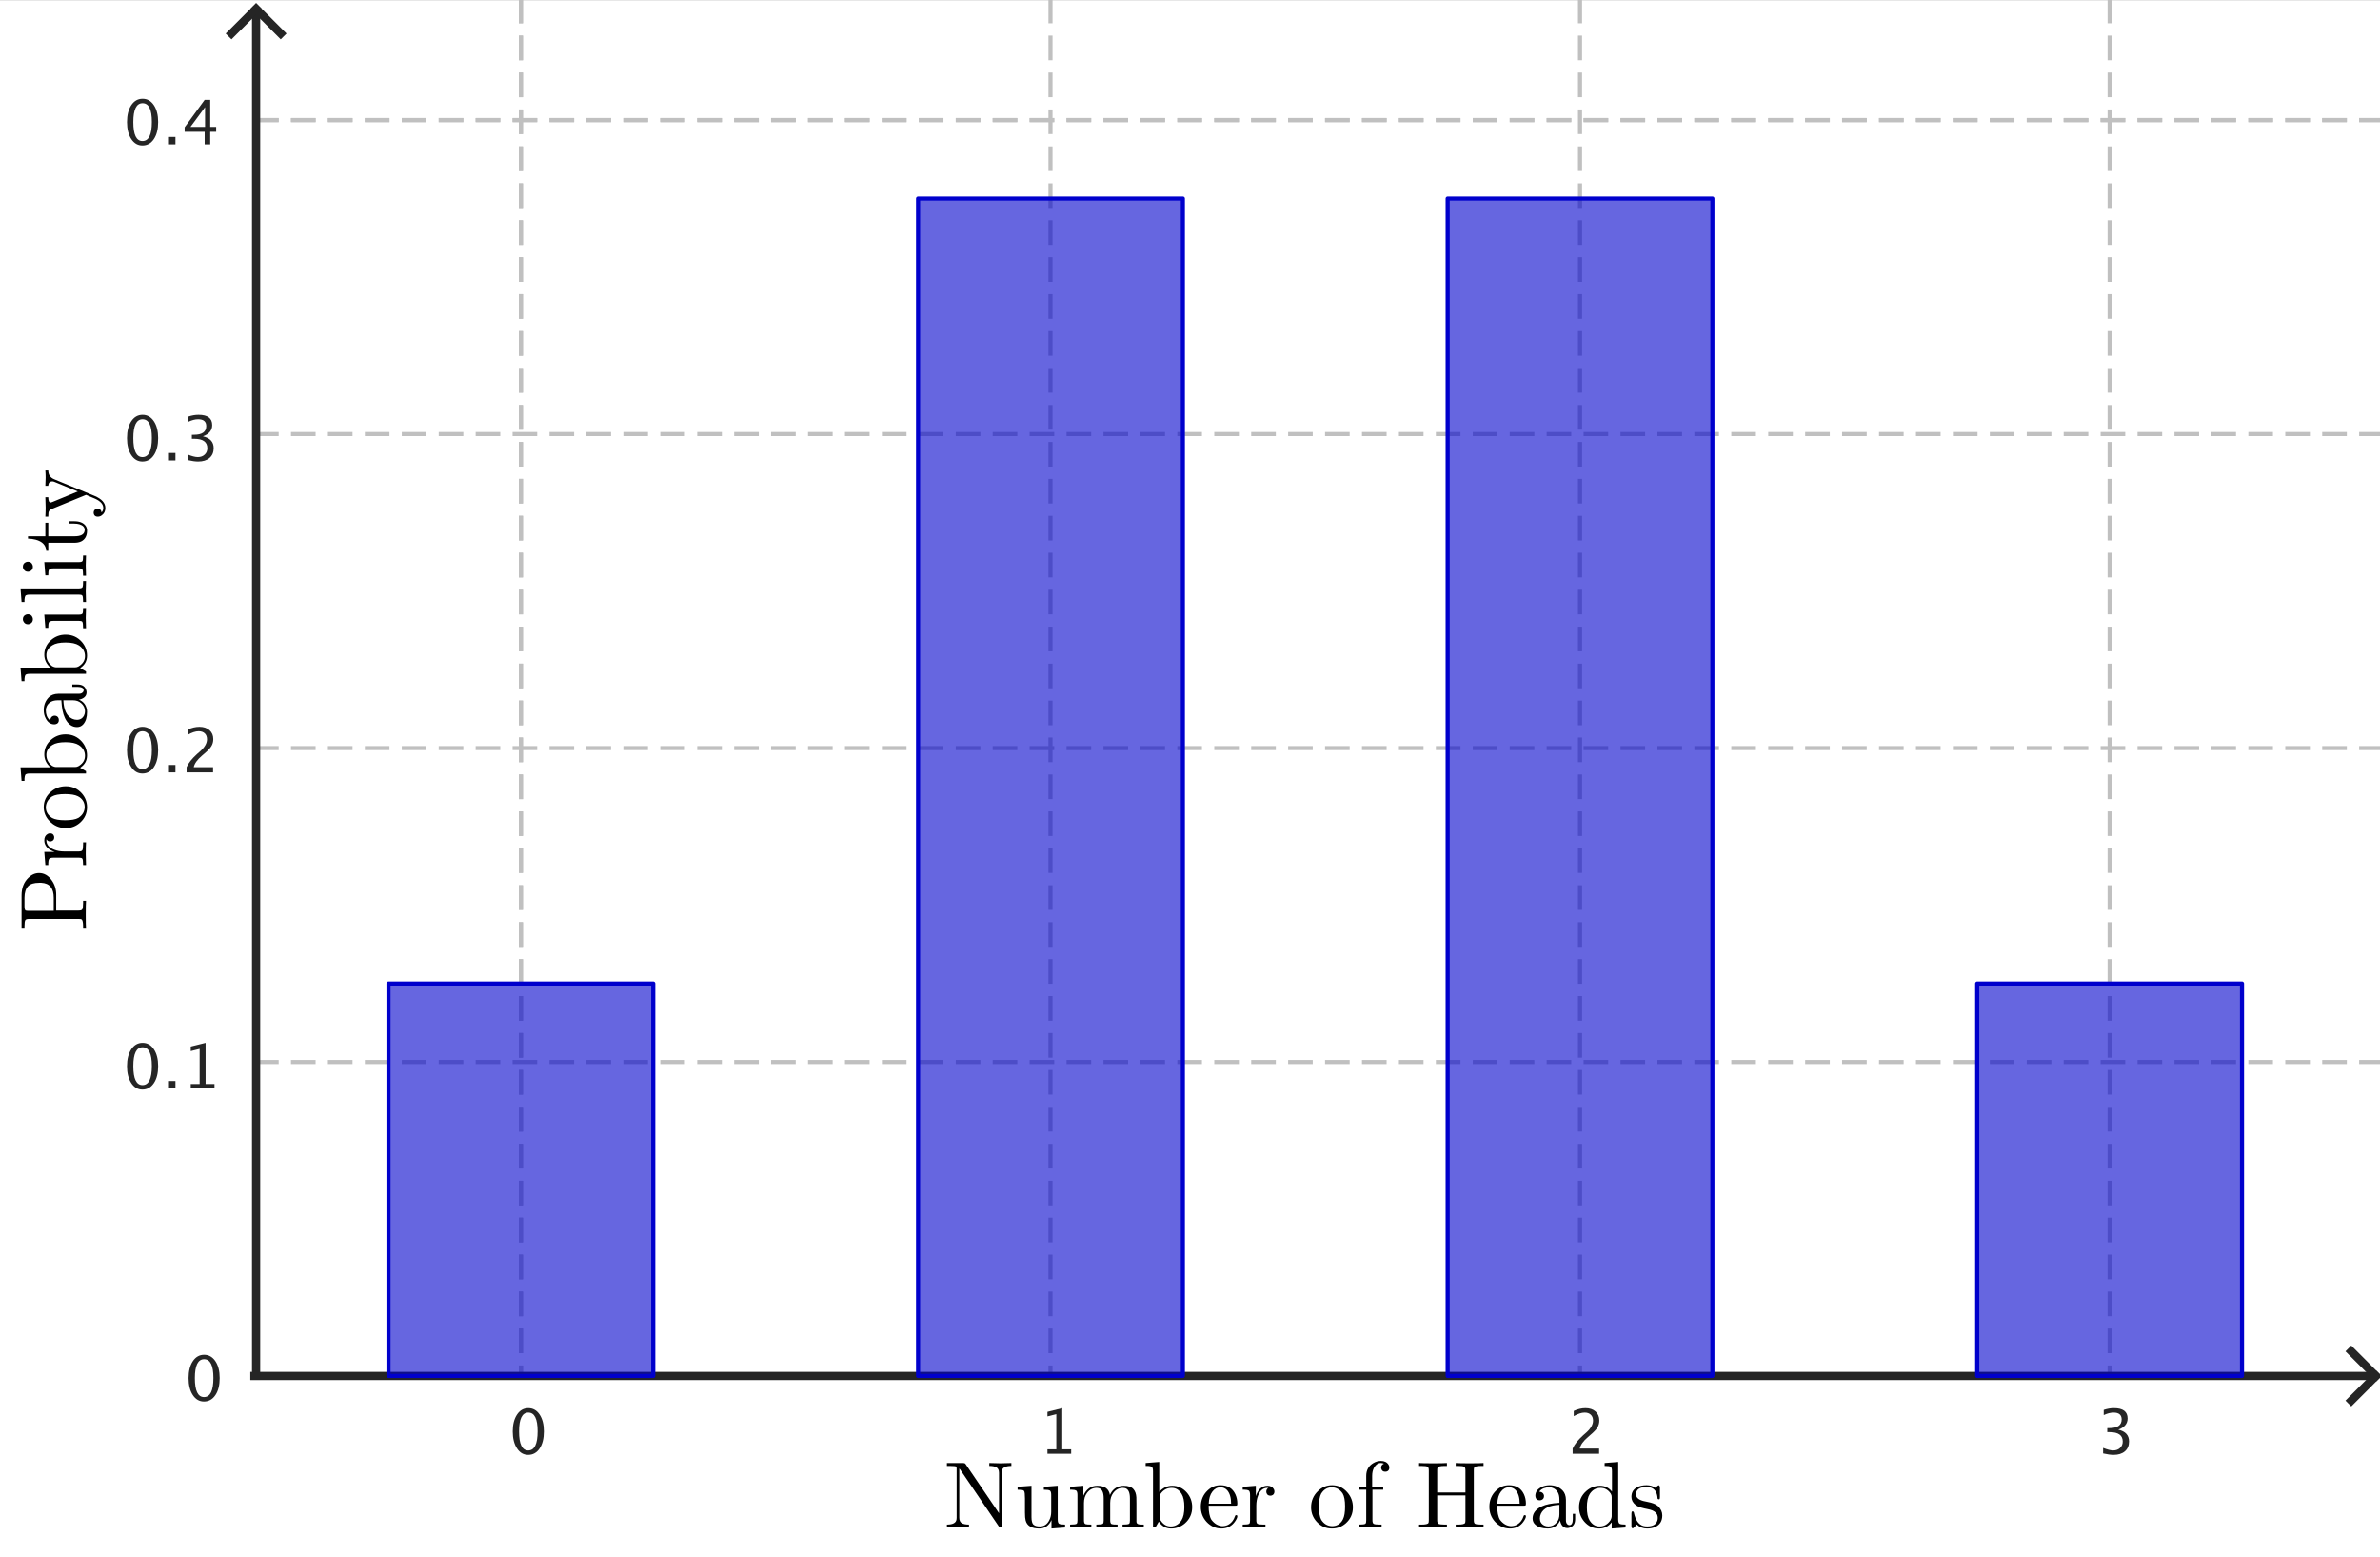 <?xml version="1.0" encoding="ISO-8859-1" standalone="no"?>

<svg 
     version="1.1"
     baseProfile="full"
     xmlns="http://www.w3.org/2000/svg"
     xmlns:xlink="http://www.w3.org/1999/xlink"
     xmlns:ev="http://www.w3.org/2001/xml-events"
     width="45.02cm"
     height="29.445cm"
     viewBox="0 0 580 379"
     >
<rect x="0" y="0" width="580" height="379" fill="#808080" stroke="none"/>
<title>

</title>
<g stroke-dashoffset="0" stroke-linejoin="miter" stroke-dasharray="none" stroke-width="1" stroke-linecap="square" stroke-miterlimit="10.000">
<clipPath id="clipee925973-100a-4d75-b35c-af0e0f4e0969">
  <path d="M 0 0 L 0 380.00 L 581.00 380.00 L 581.00 0 z"/>
</clipPath>
<g clip-path="url(#clip1)">
<g fill="#ffffff" fill-rule="nonzero" fill-opacity="1" stroke="none">
  <path d="M 0 0 L 581.00 0 L 581.00 380.00 L 0 380.00 L 0 0 z"/>
</g> <!-- drawing style -->
</g> <!-- clip1 -->
<clipPath id="clip050446c6-9bfc-416f-a83a-561f06847d7e">
  <path d="M 0 0 L 0 380.00 L 581.00 380.00 L 581.00 0 z"/>
</clipPath>
<g clip-path="url(#clip2)">
<g stroke-opacity="1" stroke-linejoin="round" stroke-dasharray="5,4" fill="none" stroke="#c0c0c0" stroke-linecap="butt">
  <path d="M 126.94 0 L 126.94 335.05"/>
</g> <!-- drawing style -->
</g> <!-- clip2 -->
<clipPath id="clip2500237a-8344-43ca-8942-7d9dba6d88ab">
  <path d="M 0 0 L 0 380.00 L 581.00 380.00 L 581.00 0 z"/>
</clipPath>
<g clip-path="url(#clip3)">
<g stroke-opacity="1" stroke-linejoin="round" stroke-dasharray="5,4" fill="none" stroke="#c0c0c0" stroke-linecap="butt">
  <path d="M 126.94 0 L 126.94 335.05"/>
</g> <!-- drawing style -->
</g> <!-- clip3 -->
<clipPath id="clipd7d0b5fb-0fcb-4404-a58b-af2c66f8a836">
  <path d="M 0 0 L 0 380.00 L 581.00 380.00 L 581.00 0 z"/>
</clipPath>
<g clip-path="url(#clip4)">
<g stroke-opacity="1" stroke-linejoin="round" stroke-dasharray="5,4" fill="none" stroke="#c0c0c0" stroke-linecap="butt">
  <path d="M 256.00 0 L 256.00 335.05"/>
</g> <!-- drawing style -->
</g> <!-- clip4 -->
<clipPath id="clip736dadec-49ac-478c-9454-06b6842f67b0">
  <path d="M 0 0 L 0 380.00 L 581.00 380.00 L 581.00 0 z"/>
</clipPath>
<g clip-path="url(#clip5)">
<g stroke-opacity="1" stroke-linejoin="round" stroke-dasharray="5,4" fill="none" stroke="#c0c0c0" stroke-linecap="butt">
  <path d="M 385.05 0 L 385.05 335.05"/>
</g> <!-- drawing style -->
</g> <!-- clip5 -->
<clipPath id="clip0e7dc791-ad37-4dc6-a90c-5b55e0ee7ee5">
  <path d="M 0 0 L 0 380.00 L 581.00 380.00 L 581.00 0 z"/>
</clipPath>
<g clip-path="url(#clip6)">
<g stroke-opacity="1" stroke-linejoin="round" stroke-dasharray="5,4" fill="none" stroke="#c0c0c0" stroke-linecap="butt">
  <path d="M 514.11 0 L 514.11 335.05"/>
</g> <!-- drawing style -->
</g> <!-- clip6 -->
<clipPath id="clipdf4dd027-ae0b-44de-b0cc-b970192dc6b0">
  <path d="M 0 0 L 0 380.00 L 581.00 380.00 L 581.00 0 z"/>
</clipPath>
<g clip-path="url(#clip7)">
<g stroke-opacity="1" stroke-linejoin="round" stroke-dasharray="5,4" fill="none" stroke="#c0c0c0" stroke-linecap="butt">
  <path d="M 62.414 29.086 L 581.00 29.086"/>
</g> <!-- drawing style -->
</g> <!-- clip7 -->
<clipPath id="clipd14e0739-8b42-40cf-a84e-c6823913e740">
  <path d="M 0 0 L 0 380.00 L 581.00 380.00 L 581.00 0 z"/>
</clipPath>
<g clip-path="url(#clip8)">
<g stroke-opacity="1" stroke-linejoin="round" stroke-dasharray="5,4" fill="none" stroke="#c0c0c0" stroke-linecap="butt">
  <path d="M 62.414 29.086 L 581.00 29.086"/>
</g> <!-- drawing style -->
</g> <!-- clip8 -->
<clipPath id="clipdc64f348-2c32-4111-afa2-c5ddfacc9594">
  <path d="M 0 0 L 0 380.00 L 581.00 380.00 L 581.00 0 z"/>
</clipPath>
<g clip-path="url(#clip9)">
<g stroke-opacity="1" stroke-linejoin="round" stroke-dasharray="5,4" fill="none" stroke="#c0c0c0" stroke-linecap="butt">
  <path d="M 62.414 105.58 L 581.00 105.58"/>
</g> <!-- drawing style -->
</g> <!-- clip9 -->
<clipPath id="clip1dcdc803-f859-4ccc-9cad-c64e63837a12">
  <path d="M 0 0 L 0 380.00 L 581.00 380.00 L 581.00 0 z"/>
</clipPath>
<g clip-path="url(#clip10)">
<g stroke-opacity="1" stroke-linejoin="round" stroke-dasharray="5,4" fill="none" stroke="#c0c0c0" stroke-linecap="butt">
  <path d="M 62.414 182.07 L 581.00 182.07"/>
</g> <!-- drawing style -->
</g> <!-- clip10 -->
<clipPath id="clipce438371-cd69-4516-b919-e468b4763172">
  <path d="M 0 0 L 0 380.00 L 581.00 380.00 L 581.00 0 z"/>
</clipPath>
<g clip-path="url(#clip11)">
<g stroke-opacity="1" stroke-linejoin="round" stroke-dasharray="5,4" fill="none" stroke="#c0c0c0" stroke-linecap="butt">
  <path d="M 62.414 258.56 L 581.00 258.56"/>
</g> <!-- drawing style -->
</g> <!-- clip11 -->
<clipPath id="clip3e81f30d-91f3-4984-a0e3-22be5f1f9a1f">
  <path d="M 0 0 L 0 380.00 L 581.00 380.00 L 581.00 0 z"/>
</clipPath>
<g clip-path="url(#clip12)">
<g stroke-opacity="1" stroke-width="2" fill="none" stroke="#252525" stroke-linecap="butt">
  <path d="M 62.414 3 L 62.414 335.00"/>
</g> <!-- drawing style -->
</g> <!-- clip12 -->
<clipPath id="clip1288ffdc-abe4-4acf-ae69-b5fba76d0472">
  <path d="M 0 0 L 0 380.00 L 581.00 380.00 L 581.00 0 z"/>
</clipPath>
<g clip-path="url(#clip13)">
<g stroke-opacity="1" stroke-width="2" fill="none" stroke="#252525" stroke-linecap="butt">
  <path d="M 62.414 2 L 56.414 8"/>
</g> <!-- drawing style -->
</g> <!-- clip13 -->
<clipPath id="clip9741d44f-fa6d-4172-8b2f-14ea72443a7e">
  <path d="M 0 0 L 0 380.00 L 581.00 380.00 L 581.00 0 z"/>
</clipPath>
<g clip-path="url(#clip14)">
<g stroke-opacity="1" stroke-width="2" fill="none" stroke="#252525" stroke-linecap="butt">
  <path d="M 62.414 2 L 68.414 8"/>
</g> <!-- drawing style -->
</g> <!-- clip14 -->
<clipPath id="clipa0ff1f8b-3811-4f36-87b5-29617f73895c">
  <path d="M 0 0 L 0 380.00 L 581.00 380.00 L 581.00 0 z"/>
</clipPath>
<g clip-path="url(#clip15)">
<g stroke-opacity="1" stroke-width="2" fill="none" stroke="#252525" stroke-linecap="butt">
  <path d="M 62.000 335.05 L 578.00 335.05"/>
</g> <!-- drawing style -->
</g> <!-- clip15 -->
<clipPath id="clipe4d6e248-9b00-4c26-9c4b-c11022a0de59">
  <path d="M 0 0 L 0 380.00 L 581.00 380.00 L 581.00 0 z"/>
</clipPath>
<g clip-path="url(#clip16)">
<g stroke-opacity="1" stroke-width="2" fill="none" stroke="#252525" stroke-linecap="butt">
  <path d="M 579.00 335.05 L 573.00 329.05"/>
</g> <!-- drawing style -->
</g> <!-- clip16 -->
<clipPath id="clipef34499e-5ae6-4945-a7e4-4602579bda1d">
  <path d="M 0 0 L 0 380.00 L 581.00 380.00 L 581.00 0 z"/>
</clipPath>
<g clip-path="url(#clip17)">
<g stroke-opacity="1" stroke-width="2" fill="none" stroke="#252525" stroke-linecap="butt">
  <path d="M 579.00 335.05 L 573.00 341.05"/>
</g> <!-- drawing style -->
</g> <!-- clip17 -->
<clipPath id="clipa286bc76-9aa4-4824-a8c9-824726ec7776">
  <path d="M 0 0 L 0 380.00 L 581.00 380.00 L 581.00 0 z"/>
</clipPath>
<g clip-path="url(#clip18)">
<g fill="#252525" fill-rule="nonzero" fill-opacity="1" stroke="none">
  <path d="M 128.70 354.27 Q 127.02 354.27 125.99 352.69 Q 124.95 351.11 124.95 348.57 Q 124.95 346.01 126.00 344.45 Q 127.04 342.89 128.75 342.89 Q 130.45 342.89 131.50 344.45 Q 132.54 346.01 132.54 348.55 Q 132.54 351.16 131.50 352.71 Q 130.45 354.27 128.70 354.27 z M 128.72 353.19 Q 131.01 353.19 131.01 348.53 Q 131.01 343.97 128.75 343.97 Q 126.49 343.97 126.49 348.57 Q 126.49 353.19 128.72 353.19 z"/>
</g> <!-- drawing style -->
</g> <!-- clip18 -->
<clipPath id="clip063dda84-c663-43c0-9a33-a77b1aa280cb">
  <path d="M 0 0 L 0 380.00 L 581.00 380.00 L 581.00 0 z"/>
</clipPath>
<g clip-path="url(#clip19)">
<g fill="#252525" fill-rule="nonzero" fill-opacity="1" stroke="none">
  <path d="M 255.26 354.00 L 255.26 352.92 L 257.42 352.92 L 257.42 344.36 L 255.26 344.90 L 255.26 343.79 L 258.87 342.89 L 258.87 352.92 L 261.04 352.92 L 261.04 354.00 z"/>
</g> <!-- drawing style -->
</g> <!-- clip19 -->
<clipPath id="clipc8c52062-2e2b-4b2d-94e5-fdcac58384ea">
  <path d="M 0 0 L 0 380.00 L 581.00 380.00 L 581.00 0 z"/>
</clipPath>
<g clip-path="url(#clip20)">
<g fill="#252525" fill-rule="nonzero" fill-opacity="1" stroke="none">
  <path d="M 383.25 354.00 L 383.25 352.73 Q 383.88 351.26 385.79 349.52 L 386.62 348.79 Q 388.22 347.34 388.22 345.92 Q 388.22 345.01 387.67 344.49 Q 387.13 343.97 386.17 343.97 Q 385.05 343.97 383.52 344.84 L 383.52 343.57 Q 384.96 342.89 386.38 342.89 Q 387.90 342.89 388.83 343.71 Q 389.75 344.53 389.75 345.88 Q 389.75 346.86 389.28 347.61 Q 388.82 348.37 387.55 349.44 L 387.00 349.92 Q 385.26 351.39 384.99 352.73 L 389.70 352.73 L 389.70 354.00 z"/>
</g> <!-- drawing style -->
</g> <!-- clip20 -->
<clipPath id="clip6925f186-39ee-4103-9f04-589447f724a7">
  <path d="M 0 0 L 0 380.00 L 581.00 380.00 L 581.00 0 z"/>
</clipPath>
<g clip-path="url(#clip21)">
<g fill="#252525" fill-rule="nonzero" fill-opacity="1" stroke="none">
  <path d="M 512.52 353.92 L 512.52 352.57 Q 514.08 353.19 514.97 353.19 Q 516.00 353.19 516.65 352.58 Q 517.30 351.98 517.30 351.02 Q 517.30 348.73 514.10 348.73 L 513.53 348.73 L 513.53 347.76 L 514.03 347.75 Q 517.04 347.75 517.04 345.64 Q 517.04 343.97 515.06 343.97 Q 513.97 343.97 512.67 344.58 L 512.67 343.32 Q 513.95 342.89 515.16 342.89 Q 518.49 342.89 518.49 345.40 Q 518.49 347.31 516.22 348.13 Q 518.84 348.73 518.84 351.00 Q 518.84 352.53 517.83 353.40 Q 516.82 354.27 515.06 354.27 Q 514.05 354.27 512.52 353.92 z"/>
</g> <!-- drawing style -->
</g> <!-- clip21 -->
<clipPath id="clipe589f733-0d5b-453d-aafd-15b9d48e2e7c">
  <path d="M 0 0 L 0 380.00 L 581.00 380.00 L 581.00 0 z"/>
</clipPath>
<g clip-path="url(#clip22)">
<g fill="#252525" fill-rule="nonzero" fill-opacity="1" stroke="none">
  <path d="M 49.702 341.27 Q 48.025 341.27 46.989 339.69 Q 45.952 338.11 45.952 335.57 Q 45.952 333.01 46.996 331.45 Q 48.040 329.89 49.746 329.89 Q 51.453 329.89 52.496 331.45 Q 53.540 333.01 53.540 335.55 Q 53.540 338.16 52.496 339.71 Q 51.453 341.27 49.702 341.27 z M 49.717 340.19 Q 52.009 340.19 52.009 335.53 Q 52.009 330.97 49.746 330.97 Q 47.490 330.97 47.490 335.57 Q 47.490 340.19 49.717 340.19 z"/>
</g> <!-- drawing style -->
</g> <!-- clip22 -->
<clipPath id="clipca58c6fb-6567-4a71-ae0d-150d41ab4a47">
  <path d="M 0 0 L 0 380.00 L 581.00 380.00 L 581.00 0 z"/>
</clipPath>
<g clip-path="url(#clip23)">
<g fill="#252525" fill-rule="nonzero" fill-opacity="1" stroke="none">
  <path d="M 34.702 265.27 Q 33.025 265.27 31.989 263.69 Q 30.952 262.11 30.952 259.57 Q 30.952 257.01 31.996 255.45 Q 33.040 253.89 34.746 253.89 Q 36.453 253.89 37.496 255.45 Q 38.540 257.01 38.540 259.55 Q 38.540 262.16 37.496 263.71 Q 36.453 265.27 34.702 265.27 z M 34.717 264.19 Q 37.009 264.19 37.009 259.53 Q 37.009 254.97 34.746 254.97 Q 32.490 254.97 32.490 259.57 Q 32.490 264.19 34.717 264.19 z M 40.950 265.00 L 40.950 263.19 L 42.759 263.19 L 42.759 265.00 z M 46.487 265.00 L 46.487 263.92 L 48.655 263.92 L 48.655 255.36 L 46.487 255.90 L 46.487 254.79 L 50.105 253.89 L 50.105 263.92 L 52.273 263.92 L 52.273 265.00 z"/>
</g> <!-- drawing style -->
</g> <!-- clip23 -->
<clipPath id="clipf00edd6c-632a-4fd8-adbc-15adff5a2c24">
  <path d="M 0 0 L 0 380.00 L 581.00 380.00 L 581.00 0 z"/>
</clipPath>
<g clip-path="url(#clip24)">
<g fill="#252525" fill-rule="nonzero" fill-opacity="1" stroke="none">
  <path d="M 34.702 188.27 Q 33.025 188.27 31.989 186.69 Q 30.952 185.11 30.952 182.57 Q 30.952 180.01 31.996 178.45 Q 33.040 176.89 34.746 176.89 Q 36.453 176.89 37.496 178.45 Q 38.540 180.01 38.540 182.55 Q 38.540 185.16 37.496 186.71 Q 36.453 188.27 34.702 188.27 z M 34.717 187.19 Q 37.009 187.19 37.009 182.53 Q 37.009 177.97 34.746 177.97 Q 32.490 177.97 32.490 182.57 Q 32.490 187.19 34.717 187.19 z M 40.950 188.00 L 40.950 186.19 L 42.759 186.19 L 42.759 188.00 z M 45.476 188.00 L 45.476 186.73 Q 46.106 185.26 48.025 183.52 L 48.853 182.79 Q 50.449 181.34 50.449 179.92 Q 50.449 179.01 49.904 178.49 Q 49.358 177.97 48.406 177.97 Q 47.278 177.97 45.747 178.84 L 45.747 177.57 Q 47.190 176.89 48.611 176.89 Q 50.134 176.89 51.057 177.71 Q 51.980 178.53 51.980 179.88 Q 51.980 180.86 51.515 181.61 Q 51.050 182.37 49.783 183.44 L 49.226 183.92 Q 47.490 185.39 47.219 186.73 L 51.929 186.73 L 51.929 188.00 z"/>
</g> <!-- drawing style -->
</g> <!-- clip24 -->
<clipPath id="clip5a277162-0ade-43bd-932b-3551e86abac9">
  <path d="M 0 0 L 0 380.00 L 581.00 380.00 L 581.00 0 z"/>
</clipPath>
<g clip-path="url(#clip25)">
<g fill="#252525" fill-rule="nonzero" fill-opacity="1" stroke="none">
  <path d="M 34.702 112.27 Q 33.025 112.27 31.989 110.69 Q 30.952 109.11 30.952 106.57 Q 30.952 104.01 31.996 102.45 Q 33.040 100.89 34.746 100.89 Q 36.453 100.89 37.496 102.45 Q 38.540 104.01 38.540 106.55 Q 38.540 109.16 37.496 110.71 Q 36.453 112.27 34.702 112.27 z M 34.717 111.19 Q 37.009 111.19 37.009 106.53 Q 37.009 101.97 34.746 101.97 Q 32.490 101.97 32.490 106.57 Q 32.490 111.19 34.717 111.19 z M 40.950 112.00 L 40.950 110.19 L 42.759 110.19 L 42.759 112.00 z M 45.754 111.92 L 45.754 110.57 Q 47.307 111.19 48.201 111.19 Q 49.233 111.19 49.882 110.58 Q 50.530 109.98 50.530 109.02 Q 50.530 106.73 47.329 106.73 L 46.758 106.73 L 46.758 105.76 L 47.263 105.75 Q 50.266 105.75 50.266 103.64 Q 50.266 101.97 48.289 101.97 Q 47.205 101.97 45.901 102.58 L 45.901 101.32 Q 47.183 100.89 48.391 100.89 Q 51.716 100.89 51.716 103.40 Q 51.716 105.31 49.453 106.13 Q 52.075 106.73 52.075 109.00 Q 52.075 110.53 51.064 111.40 Q 50.054 112.27 48.289 112.27 Q 47.285 112.27 45.754 111.92 z"/>
</g> <!-- drawing style -->
</g> <!-- clip25 -->
<clipPath id="clipde8293dd-d300-4b80-9752-5975e00c673d">
  <path d="M 0 0 L 0 380.00 L 581.00 380.00 L 581.00 0 z"/>
</clipPath>
<g clip-path="url(#clip26)">
<g fill="#252525" fill-rule="nonzero" fill-opacity="1" stroke="none">
  <path d="M 34.702 35.271 Q 33.025 35.271 31.989 33.693 Q 30.952 32.114 30.952 29.573 Q 30.952 27.009 31.996 25.449 Q 33.040 23.889 34.746 23.889 Q 36.453 23.889 37.496 25.449 Q 38.540 27.009 38.540 29.551 Q 38.540 32.158 37.496 33.715 Q 36.453 35.271 34.702 35.271 z M 34.717 34.187 Q 37.009 34.187 37.009 29.529 Q 37.009 24.973 34.746 24.973 Q 32.490 24.973 32.490 29.573 Q 32.490 34.187 34.717 34.187 z M 40.950 35.000 L 40.950 33.191 L 42.759 33.191 L 42.759 35.000 z M 49.878 35.000 L 49.878 31.931 L 45.000 31.931 L 45.000 30.840 L 49.878 24.160 L 51.233 24.160 L 51.233 30.752 L 52.683 30.752 L 52.683 31.931 L 51.233 31.931 L 51.233 35.000 z M 46.414 30.752 L 49.973 30.752 L 49.973 25.933 z"/>
</g> <!-- drawing style -->
</g> <!-- clip26 -->
<g id="misc">
</g><!-- misc -->
<g id="layer0">
<clipPath id="clip0811d42a-24be-4442-bd97-54b48ade6242">
  <path d="M 0 0 L 0 380.00 L 581.00 380.00 L 581.00 0 z"/>
</clipPath>
<g clip-path="url(#clip27)">
<g fill="#0000cc" fill-rule="evenodd" fill-opacity=".6" stroke="none">
  <path d="M 94.677 335.05 L 94.677 239.44 L 159.20 239.44 L 159.20 335.05 L 94.677 335.05"/>
<title>Number a</title>
<desc>Number a: BarChart(Data, Freq, 0.5)</desc>

</g> <!-- drawing style -->
</g> <!-- clip27 -->
<clipPath id="clip9a9d9b67-2e37-4775-9c42-feacad49056e">
  <path d="M 0 0 L 0 380.00 L 581.00 380.00 L 581.00 0 z"/>
</clipPath>
<g clip-path="url(#clip28)">
<g fill="#0000cc" fill-rule="evenodd" fill-opacity=".6" stroke="none">
  <path d="M 223.73 335.05 L 223.73 48.209 L 288.26 48.209 L 288.26 335.05 L 223.73 335.05"/>
<title>Number a</title>
<desc>Number a: BarChart(Data, Freq, 0.5)</desc>

</g> <!-- drawing style -->
</g> <!-- clip28 -->
<clipPath id="clip6615b278-5584-40f0-9c35-f9b07050b3aa">
  <path d="M 0 0 L 0 380.00 L 581.00 380.00 L 581.00 0 z"/>
</clipPath>
<g clip-path="url(#clip29)">
<g fill="#0000cc" fill-rule="evenodd" fill-opacity=".6" stroke="none">
  <path d="M 352.79 335.05 L 352.79 48.209 L 417.31 48.209 L 417.31 335.05 L 352.79 335.05"/>
<title>Number a</title>
<desc>Number a: BarChart(Data, Freq, 0.5)</desc>

</g> <!-- drawing style -->
</g> <!-- clip29 -->
<clipPath id="clip6d311843-5787-4aff-be15-1ead715bc668">
  <path d="M 0 0 L 0 380.00 L 581.00 380.00 L 581.00 0 z"/>
</clipPath>
<g clip-path="url(#clip30)">
<g fill="#0000cc" fill-rule="evenodd" fill-opacity=".6" stroke="none">
  <path d="M 481.84 335.05 L 481.84 239.44 L 546.37 239.44 L 546.37 335.05 L 481.84 335.05"/>
<title>Number a</title>
<desc>Number a: BarChart(Data, Freq, 0.5)</desc>

</g> <!-- drawing style -->
</g> <!-- clip30 -->
<clipPath id="clipa86e0e04-3913-43b1-a819-62990601144c">
  <path d="M 0 0 L 0 380.00 L 581.00 380.00 L 581.00 0 z"/>
</clipPath>
<g clip-path="url(#clip31)">
<g stroke-opacity="1" stroke-linejoin="round" fill="none" stroke="#0000cc" stroke-linecap="round">
  <path d="M 94.677 335.05 L 94.677 239.44 L 159.20 239.44 L 159.20 335.05 L 94.677 335.05"/>
<title>Number a</title>
<desc>Number a: BarChart(Data, Freq, 0.5)</desc>

</g> <!-- drawing style -->
</g> <!-- clip31 -->
<clipPath id="clip4e677870-ad85-4f2e-be0d-7f970bfe4a25">
  <path d="M 0 0 L 0 380.00 L 581.00 380.00 L 581.00 0 z"/>
</clipPath>
<g clip-path="url(#clip32)">
<g stroke-opacity="1" stroke-linejoin="round" fill="none" stroke="#0000cc" stroke-linecap="round">
  <path d="M 223.73 335.05 L 223.73 48.209 L 288.26 48.209 L 288.26 335.05 L 223.73 335.05"/>
<title>Number a</title>
<desc>Number a: BarChart(Data, Freq, 0.5)</desc>

</g> <!-- drawing style -->
</g> <!-- clip32 -->
<clipPath id="clip4983b403-6279-4707-a221-00ddfa76a951">
  <path d="M 0 0 L 0 380.00 L 581.00 380.00 L 581.00 0 z"/>
</clipPath>
<g clip-path="url(#clip33)">
<g stroke-opacity="1" stroke-linejoin="round" fill="none" stroke="#0000cc" stroke-linecap="round">
  <path d="M 352.79 335.05 L 352.79 48.209 L 417.31 48.209 L 417.31 335.05 L 352.79 335.05"/>
<title>Number a</title>
<desc>Number a: BarChart(Data, Freq, 0.5)</desc>

</g> <!-- drawing style -->
</g> <!-- clip33 -->
<clipPath id="clip391f061a-42e8-4c76-aa48-4cb06bc2e8d3">
  <path d="M 0 0 L 0 380.00 L 581.00 380.00 L 581.00 0 z"/>
</clipPath>
<g clip-path="url(#clip34)">
<g stroke-opacity="1" stroke-linejoin="round" fill="none" stroke="#0000cc" stroke-linecap="round">
  <path d="M 481.84 335.05 L 481.84 239.44 L 546.37 239.44 L 546.37 335.05 L 481.84 335.05"/>
<title>Number a</title>
<desc>Number a: BarChart(Data, Freq, 0.5)</desc>

</g> <!-- drawing style -->
</g> <!-- clip34 -->
<g transform="matrix(.23, 0, 0, .23, 230.00, 371.96)">
<clipPath id="clip7b072298-bffc-4a49-9cc6-0c0c1e600fd3">
  <path d="M -1000.0 -1617.2 L -1000.0 34.948 L 1526.1 34.948 L 1526.1 -1617.2 z"/>
</clipPath>
<g clip-path="url(#clip35)">
<g fill="#000000" fill-rule="nonzero" fill-opacity="1" stroke="none">
  <path d="M 23.203 -67.000 L 58.500 -15.094 L 58.500 -57.797 Q 58.500 -62.094 55.797 -63.703 Q 53.203 -65.203 48.203 -65.203 L 48.203 -68.297 Q 58.703 -68.000 59.891 -68.000 Q 61.094 -68.000 71.594 -68.297 L 71.594 -65.203 Q 61.906 -65.203 61.406 -59.406 L 61.297 -59.297 L 61.297 -57.797 L 61.297 -2.594 Q 61.297 -.297 60.594 -.094 L 60.500 -.094 Q 60.203 0 59.906 0 Q 59.203 0 58.203 -1.297 L 17.406 -61.297 Q 17.000 -61.906 16.406 -62.500 L 16.406 -10.500 Q 16.406 -6.203 19.094 -4.594 Q 21.703 -3.094 26.703 -3.094 L 26.703 0 Q 16.203 -.297 15.000 -.297 Q 13.797 -.297 3.297 0 L 3.297 -3.094 Q 13.000 -3.094 13.500 -8.906 Q 13.594 -9.5 13.594 -10.500 L 13.594 -62.703 Q 13.594 -64.406 12.797 -64.703 L 12.797 -64.703 Q 12.406 -64.797 11.203 -65.000 Q 8.203 -65.203 6.203 -65.203 L 3.297 -65.203 L 3.297 -68.297 L 20.297 -68.297 Q 22.203 -68.297 22.797 -67.500 L 22.906 -67.406 L 22.906 -67.406 L 23.000 -67.297 L 23.094 -67.203 L 23.203 -67.000 z"/>
<title>\text{Number of Heads}</title>
<desc>text1 = “\text{Number of Heads}”</desc>

</g> <!-- drawing style -->
</g> <!-- clip35 -->
</g> <!-- transform -->
<g transform="matrix(.23, 0, 0, .23, 247.25, 371.96)">
<clipPath id="clip2476d998-9d8d-44bd-a9fc-a13933a86e23">
  <path d="M -1075.0 -1617.2 L -1075.0 34.948 L 1451.1 34.948 L 1451.1 -1617.2 z"/>
</clipPath>
<g clip-path="url(#clip36)">
<g fill="#000000" fill-rule="nonzero" fill-opacity="1" stroke="none">
  <path d="M 39.094 -7.906 L 39.094 -7.906 Q 34.906 1.094 26.203 1.094 Q 13.906 1.094 11.703 -7.5 Q 11.000 -10.094 11.000 -15.797 L 11.000 -30.797 Q 11.000 -37.297 10.094 -38.594 L 9.5 -39.203 Q 8.406 -40.000 3.203 -40.000 L 3.203 -43.094 L 17.906 -44.203 L 17.906 -11.000 Q 17.906 -4.906 20.094 -2.906 L 20.203 -2.906 Q 22.297 -1.094 26.703 -1.094 Q 33.500 -1.094 36.797 -7.797 Q 38.797 -11.594 38.797 -16.594 L 38.797 -34.406 Q 38.797 -38.297 37.297 -39.203 L 37.203 -39.203 Q 35.797 -40.000 31.000 -40.000 L 31.000 -43.094 L 45.703 -44.203 L 45.703 -8.703 Q 45.703 -4.797 47.203 -3.906 L 47.297 -3.906 Q 48.703 -3.094 53.500 -3.094 L 53.500 0 L 39.094 1.094 L 39.094 -7.906 z"/>
<title>\text{Number of Heads}</title>
<desc>text1 = “\text{Number of Heads}”</desc>

</g> <!-- drawing style -->
</g> <!-- clip36 -->
</g> <!-- transform -->
<g transform="matrix(.23, 0, 0, .23, 260.04, 371.96)">
<clipPath id="clipa574e6d2-3658-4739-9260-990fa12d6f91">
  <path d="M -1130.6 -1617.2 L -1130.6 34.948 L 1395.5 34.948 L 1395.5 -1617.2 z"/>
</clipPath>
<g clip-path="url(#clip37)">
<g fill="#000000" fill-rule="nonzero" fill-opacity="1" stroke="none">
  <path d="M 11.000 -34.406 Q 11.000 -38.297 9.5 -39.203 Q 8.297 -39.906 5.203 -40.000 L 3.203 -40.000 L 3.203 -43.094 L 17.297 -44.203 L 17.297 -33.703 Q 22.000 -44.203 32.094 -44.203 Q 43.797 -44.203 45.406 -34.406 Q 48.406 -41.203 54.797 -43.406 Q 57.203 -44.203 59.906 -44.203 Q 67.406 -44.203 70.406 -40.500 Q 73.094 -37.406 73.406 -32.000 Q 73.500 -30.094 73.500 -25.203 L 73.500 -6.094 Q 73.594 -3.703 76.406 -3.297 Q 77.594 -3.094 81.297 -3.094 L 81.297 0 Q 71.094 -.297 70.094 -.297 Q 69.297 -.297 58.797 0 L 58.797 -3.094 Q 64.703 -3.094 65.703 -4 L 65.906 -4.203 Q 66.594 -5 66.594 -7.594 L 66.594 -30.906 Q 66.594 -40.797 60.906 -41.797 Q 60.094 -42.000 59.203 -42.000 Q 53.094 -42.000 49.000 -36.703 Q 45.703 -32.406 45.703 -26.000 L 45.703 -7.594 Q 45.703 -4.203 47.297 -3.594 Q 48.406 -3.094 53.500 -3.094 L 53.500 0 Q 43.297 -.297 42.297 -.297 Q 41.500 -.297 31.000 0 L 31.000 -3.094 Q 36.906 -3.094 37.906 -4 L 38.094 -4.203 Q 38.797 -5 38.797 -7.594 L 38.797 -30.906 Q 38.797 -40.797 33.094 -41.797 Q 32.297 -42.000 31.406 -42.000 Q 25.297 -42.000 21.203 -36.703 Q 17.906 -32.406 17.906 -26.000 L 17.906 -7.594 Q 17.906 -4.203 19.500 -3.594 Q 20.594 -3.094 25.703 -3.094 L 25.703 0 Q 15.500 -.297 14.500 -.297 Q 13.703 -.297 3.203 0 L 3.203 -3.094 Q 9.094 -3.094 10.094 -4 L 10.297 -4.203 Q 11.000 -5 11.000 -7.594 L 11.000 -34.406 z"/>
<title>\text{Number of Heads}</title>
<desc>text1 = “\text{Number of Heads}”</desc>

</g> <!-- drawing style -->
</g> <!-- clip37 -->
</g> <!-- transform -->
<g transform="matrix(.23, 0, 0, .23, 278.55, 371.96)">
<clipPath id="clipeb1a98bc-8236-4671-9007-7a1aa7b7ce78">
  <path d="M -1211.1 -1617.2 L -1211.1 34.948 L 1315.0 34.948 L 1315.0 -1617.2 z"/>
</clipPath>
<g clip-path="url(#clip38)">
<g fill="#000000" fill-rule="nonzero" fill-opacity="1" stroke="none">
  <path d="M 17.203 -37.703 L 17.203 -37.703 Q 23.000 -44.203 30.906 -44.203 Q 40.094 -44.203 46.500 -36.906 Q 52.094 -30.406 52.094 -21.594 Q 52.094 -11.203 44.406 -4.406 Q 38.000 1.094 29.797 1.094 Q 21.797 1.094 17.000 -5.797 Q 16.797 -6 16.703 -6.203 L 13.094 0 L 10.594 0 L 10.594 -59.594 Q 10.594 -63.500 9.203 -64.406 L 9.094 -64.406 Q 8 -65.000 5.297 -65.203 L 2.797 -65.203 L 2.797 -68.297 L 17.203 -69.406 L 17.203 -37.703 z M 17.500 -11.406 L 17.500 -11.406 Q 17.500 -9.406 18.500 -7.906 L 18.500 -7.797 L 18.906 -7.203 Q 22.906 -1.094 29.406 -1.094 Q 36.406 -1.094 40.703 -7.5 Q 43.797 -12.297 43.797 -21.703 Q 43.797 -31.000 40.906 -35.594 Q 36.906 -42.000 30.406 -42.000 Q 23.406 -42.000 19.000 -36.203 L 18.594 -35.594 Q 17.500 -33.406 17.500 -32.000 L 17.500 -11.406 z"/>
<title>\text{Number of Heads}</title>
<desc>text1 = “\text{Number of Heads}”</desc>

</g> <!-- drawing style -->
</g> <!-- clip38 -->
</g> <!-- transform -->
<g transform="matrix(.23, 0, 0, .23, 291.99, 371.96)">
<clipPath id="clip34658402-b5d7-43bd-840a-4d138adb1b58">
  <path d="M -1269.5 -1617.2 L -1269.5 34.948 L 1256.6 34.948 L 1256.6 -1617.2 z"/>
</clipPath>
<g clip-path="url(#clip39)">
<g fill="#000000" fill-rule="nonzero" fill-opacity="1" stroke="none">
  <path d="M 39.000 -23.094 L 39.000 -23.094 L 11.094 -23.094 Q 11.094 -12.906 14.094 -8.094 Q 18.906 -1.906 25.406 -1.406 Q 32.297 -1.406 36.500 -7 Q 38.000 -9 38.906 -11.703 Q 39.203 -13.094 40.203 -13.094 Q 41.500 -13.094 41.500 -11.906 Q 41.500 -9.703 38.703 -5.906 Q 34.594 -.297 27.906 .797 Q 26.406 1.094 24.797 1.094 Q 15.406 1.094 8.797 -6.094 Q 2.797 -12.703 2.797 -22.000 Q 2.797 -32.406 10.000 -39.203 Q 15.797 -44.797 23.594 -44.797 Q 34.906 -44.797 39.406 -35.203 Q 41.500 -30.703 41.500 -25.203 Q 41.500 -23.500 40.797 -23.203 Q 40.500 -23.094 39.000 -23.094 z M 11.203 -25.203 L 11.203 -25.203 L 34.906 -25.203 Q 34.906 -34.703 30.703 -39.500 Q 27.906 -42.594 23.594 -42.594 Q 18.500 -42.594 15.000 -37.906 Q 11.500 -33.406 11.203 -25.203 z"/>
<title>\text{Number of Heads}</title>
<desc>text1 = “\text{Number of Heads}”</desc>

</g> <!-- drawing style -->
</g> <!-- clip39 -->
</g> <!-- transform -->
<g transform="matrix(.23, 0, 0, .23, 302.20, 371.96)">
<clipPath id="clip96ea3836-4bc8-4f00-94b4-f107cdf213fa">
  <path d="M -1313.9 -1617.2 L -1313.9 34.948 L 1212.2 34.948 L 1212.2 -1617.2 z"/>
</clipPath>
<g clip-path="url(#clip40)">
<g fill="#000000" fill-rule="nonzero" fill-opacity="1" stroke="none">
  <path d="M 17.203 -7.797 Q 17.203 -4.703 18.406 -4 L 18.406 -4 L 18.500 -3.906 Q 19.906 -3.094 24.797 -3.094 L 26.906 -3.094 L 26.906 0 Q 22.906 -.297 14.203 -.297 Q 14.500 -.297 2.797 0 L 2.797 -3.094 Q 8.703 -3.094 9.703 -4 L 9.906 -4.203 Q 10.594 -5 10.594 -7.594 L 10.594 -34.406 Q 10.594 -38.297 9.094 -39.203 Q 7.906 -39.906 4.797 -40.000 L 2.797 -40.000 L 2.797 -43.094 L 16.703 -44.203 L 16.703 -33.203 Q 19.406 -41.594 25.594 -43.703 Q 27.203 -44.203 29.000 -44.203 Q 33.703 -44.203 35.703 -40.703 Q 36.406 -39.500 36.406 -38.094 Q 36.406 -34.594 33.094 -33.797 Q 32.594 -33.703 32.094 -33.703 Q 29.000 -33.703 28.094 -36.406 Q 27.797 -37.094 27.797 -38.000 Q 27.797 -40.703 30.094 -41.906 Q 29.906 -42.000 29.000 -42.000 Q 22.297 -42.000 19.094 -33.797 Q 17.203 -29.094 17.203 -23.203 L 17.203 -7.797 z"/>
<title>\text{Number of Heads}</title>
<desc>text1 = “\text{Number of Heads}”</desc>

</g> <!-- drawing style -->
</g> <!-- clip40 -->
</g> <!-- transform -->
<g transform="matrix(.23, 0, 0, .23, 318.87, 371.96)">
<clipPath id="clip51aee94f-a6e0-46d6-837f-19021711ef4b">
  <path d="M -1386.4 -1617.2 L -1386.4 34.948 L 1139.7 34.948 L 1139.7 -1617.2 z"/>
</clipPath>
<g clip-path="url(#clip41)">
<g fill="#000000" fill-rule="nonzero" fill-opacity="1" stroke="none">
  <path d="M 47.094 -21.406 L 47.094 -21.406 Q 47.094 -11.094 39.500 -4.406 Q 33.203 1.094 24.906 1.094 Q 15.297 1.094 8.703 -6.094 Q 2.797 -12.594 2.797 -21.406 Q 2.797 -31.594 10.094 -38.594 Q 16.406 -44.797 25.000 -44.797 Q 34.703 -44.797 41.297 -37.094 Q 47.094 -30.406 47.094 -21.406 z M 25.000 -1.406 L 25.000 -1.406 Q 31.703 -1.406 35.594 -7 L 36.594 -8.797 Q 38.797 -13.203 38.797 -22.203 Q 38.797 -31.797 36.203 -36.094 Q 31.906 -42.297 24.906 -42.594 Q 18.703 -42.594 14.703 -37.594 Q 14.000 -36.797 13.500 -35.906 Q 11.094 -31.500 11.094 -22.203 Q 11.094 -12.500 13.594 -8.094 Q 17.797 -1.594 25.000 -1.406 z"/>
<title>\text{Number of Heads}</title>
<desc>text1 = “\text{Number of Heads}”</desc>

</g> <!-- drawing style -->
</g> <!-- clip41 -->
</g> <!-- transform -->
<g transform="matrix(.23, 0, 0, .23, 330.37, 371.96)">
<clipPath id="clip4748f338-9015-4db8-a8a1-cd3114829c2c">
  <path d="M -1436.4 -1617.2 L -1436.4 34.948 L 1089.7 34.948 L 1089.7 -1617.2 z"/>
</clipPath>
<g clip-path="url(#clip42)">
<g fill="#000000" fill-rule="nonzero" fill-opacity="1" stroke="none">
  <path d="M 17.797 -40.000 L 17.797 -7.797 Q 17.797 -4.703 19.000 -4 L 19.000 -4 L 19.094 -3.906 Q 20.500 -3.094 25.406 -3.094 L 27.500 -3.094 L 27.500 0 Q 23.500 -.297 14.797 -.297 Q 15.094 -.297 3.406 0 L 3.406 -3.094 Q 9.297 -3.094 10.297 -4 L 10.500 -4.203 Q 11.203 -5 11.203 -7.594 L 11.203 -40.000 L 3.297 -40.000 L 3.297 -43.094 L 11.203 -43.094 L 11.203 -54.594 Q 11.203 -63.797 18.703 -68.203 Q 22.500 -70.500 26.703 -70.500 Q 32.297 -70.500 34.797 -66.594 Q 35.703 -65.203 35.703 -63.500 Q 35.703 -60.000 32.594 -59.203 Q 32.000 -59.094 31.297 -59.094 Q 28.000 -59.094 27.203 -62.203 L 27.094 -62.297 L 27.094 -62.406 Q 27.000 -62.906 27.000 -63.406 Q 27.000 -66.406 30.000 -67.594 Q 28.500 -68.297 26.703 -68.297 Q 22.297 -68.297 19.500 -63.406 Q 17.500 -59.797 17.500 -54.703 L 17.500 -43.094 L 29.203 -43.094 L 29.203 -40.000 L 17.797 -40.000 z"/>
<title>\text{Number of Heads}</title>
<desc>text1 = “\text{Number of Heads}”</desc>

</g> <!-- drawing style -->
</g> <!-- clip42 -->
</g> <!-- transform -->
<g transform="matrix(.23, 0, 0, .23, 345.07, 371.96)">
<clipPath id="clipa3ad98d6-2a59-4a66-b657-4809e3e1981b">
  <path d="M -1500.3 -1617.2 L -1500.3 34.948 L 1025.8 34.948 L 1025.8 -1617.2 z"/>
</clipPath>
<g clip-path="url(#clip43)">
<g fill="#000000" fill-rule="nonzero" fill-opacity="1" stroke="none">
  <path d="M 61.297 -60.500 L 61.297 -7.797 Q 61.297 -4.797 62.500 -4 L 62.500 -4 Q 64.000 -3.094 69.203 -3.094 L 71.594 -3.094 L 71.594 0 Q 68.094 -.297 56.797 -.297 Q 45.594 -.297 42.094 0 L 42.094 -3.094 L 44.500 -3.094 Q 51.000 -3.094 52.000 -4.797 Q 52.406 -5.5 52.406 -7.797 L 52.406 -34.000 L 22.500 -34.000 L 22.500 -7.797 Q 22.500 -4.797 23.703 -4 Q 25.094 -3.094 30.406 -3.094 L 32.797 -3.094 L 32.797 0 Q 29.297 -.297 18.000 -.297 Q 6.797 -.297 3.297 0 L 3.297 -3.094 L 5.703 -3.094 Q 12.203 -3.094 13.203 -4.797 Q 13.594 -5.5 13.594 -7.797 L 13.594 -60.500 Q 13.594 -63.500 12.406 -64.297 Q 11.000 -65.203 5.703 -65.203 L 3.297 -65.203 L 3.297 -68.297 Q 6.797 -68.000 18.094 -68.000 Q 29.297 -68.000 32.797 -68.297 L 32.797 -65.203 L 30.406 -65.203 Q 23.906 -65.203 22.906 -63.500 Q 22.500 -62.797 22.500 -60.500 L 22.500 -37.094 L 52.406 -37.094 L 52.406 -60.500 Q 52.406 -63.500 51.203 -64.297 L 51.203 -64.297 Q 49.703 -65.203 44.500 -65.203 L 42.094 -65.203 L 42.094 -68.297 Q 45.594 -68.000 56.906 -68.000 Q 68.094 -68.000 71.594 -68.297 L 71.594 -65.203 L 69.203 -65.203 Q 62.703 -65.203 61.703 -63.500 Q 61.297 -62.797 61.297 -60.500 z"/>
<title>\text{Number of Heads}</title>
<desc>text1 = “\text{Number of Heads}”</desc>

</g> <!-- drawing style -->
</g> <!-- clip43 -->
</g> <!-- transform -->
<g transform="matrix(.23, 0, 0, .23, 362.32, 371.96)">
<clipPath id="clipe39f5e7b-de7a-4e4c-978e-a65336e0429e">
  <path d="M -1575.3 -1617.2 L -1575.3 34.948 L 950.79 34.948 L 950.79 -1617.2 z"/>
</clipPath>
<g clip-path="url(#clip44)">
<g fill="#000000" fill-rule="nonzero" fill-opacity="1" stroke="none">
  <path d="M 39.000 -23.094 L 39.000 -23.094 L 11.094 -23.094 Q 11.094 -12.906 14.094 -8.094 Q 18.906 -1.906 25.406 -1.406 Q 32.297 -1.406 36.500 -7 Q 38.000 -9 38.906 -11.703 Q 39.203 -13.094 40.203 -13.094 Q 41.500 -13.094 41.500 -11.906 Q 41.500 -9.703 38.703 -5.906 Q 34.594 -.297 27.906 .797 Q 26.406 1.094 24.797 1.094 Q 15.406 1.094 8.797 -6.094 Q 2.797 -12.703 2.797 -22.000 Q 2.797 -32.406 10.000 -39.203 Q 15.797 -44.797 23.594 -44.797 Q 34.906 -44.797 39.406 -35.203 Q 41.500 -30.703 41.500 -25.203 Q 41.500 -23.500 40.797 -23.203 Q 40.500 -23.094 39.000 -23.094 z M 11.203 -25.203 L 11.203 -25.203 L 34.906 -25.203 Q 34.906 -34.703 30.703 -39.500 Q 27.906 -42.594 23.594 -42.594 Q 18.500 -42.594 15.000 -37.906 Q 11.500 -33.406 11.203 -25.203 z"/>
<title>\text{Number of Heads}</title>
<desc>text1 = “\text{Number of Heads}”</desc>

</g> <!-- drawing style -->
</g> <!-- clip44 -->
</g> <!-- transform -->
<g transform="matrix(.23, 0, 0, .23, 372.53, 371.96)">
<clipPath id="clip95ed1bad-967a-4b12-8fac-aa125f67b7cb">
  <path d="M -1619.7 -1617.2 L -1619.7 34.948 L 906.39 34.948 L 906.39 -1617.2 z"/>
</clipPath>
<g clip-path="url(#clip45)">
<g fill="#000000" fill-rule="nonzero" fill-opacity="1" stroke="none">
  <path d="M 33.297 -7.594 Q 30.797 -1.406 24.500 .5 Q 22.500 1.094 20.203 1.094 Q 11.703 1.094 7.094 -3 Q 4.203 -5.594 4.203 -9.5 Q 4.203 -17.203 12.703 -21.797 Q 13.406 -22.203 14.203 -22.500 Q 20.297 -25.406 32.094 -26.094 L 32.594 -26.094 L 32.594 -29.797 Q 32.594 -38.297 26.500 -41.500 Q 24.406 -42.594 22.000 -42.594 Q 15.406 -42.594 11.797 -38.703 Q 11.500 -38.297 11.203 -38.000 Q 15.906 -37.406 16.297 -33.406 Q 16.297 -30.000 13.203 -29.000 Q 12.500 -28.797 11.703 -28.797 Q 8.094 -28.797 7.297 -32.094 Q 7.094 -32.594 7.094 -33.500 Q 7.094 -39.500 13.406 -42.703 Q 17.297 -44.797 22.203 -44.797 Q 30.406 -44.797 35.906 -39.297 Q 39.406 -35.703 39.500 -29.297 L 39.500 -29.203 L 39.500 -27.500 L 39.500 -7.5 Q 39.500 -4.594 41.297 -3.203 Q 42.094 -2.5 43.203 -2.5 Q 46.703 -2.5 46.797 -8.906 L 46.797 -14.500 L 49.297 -14.500 L 49.297 -8.906 Q 49.297 -1.594 43.297 .203 Q 42.094 .594 41.094 .594 Q 36.203 .594 34.094 -4.594 Q 33.500 -6 33.297 -7.594 z M 32.594 -24.000 Q 17.203 -23.406 13.000 -14.594 Q 11.906 -12.203 11.906 -9.594 Q 11.906 -4.5 16.500 -2.094 Q 18.500 -1.094 20.906 -1.094 Q 26.094 -1.094 29.594 -5.203 Q 32.594 -8.594 32.594 -14.000 L 32.594 -24.000 z"/>
<title>\text{Number of Heads}</title>
<desc>text1 = “\text{Number of Heads}”</desc>

</g> <!-- drawing style -->
</g> <!-- clip45 -->
</g> <!-- transform -->
<g transform="matrix(.23, 0, 0, .23, 384.03, 371.96)">
<clipPath id="clipf19ca061-1259-4660-b2aa-255e3688dbc4">
  <path d="M -1669.7 -1617.2 L -1669.7 34.948 L 856.39 34.948 L 856.39 -1617.2 z"/>
</clipPath>
<g clip-path="url(#clip46)">
<g fill="#000000" fill-rule="nonzero" fill-opacity="1" stroke="none">
  <path d="M 38.000 -5.5 Q 32.797 1.094 24.594 1.094 Q 15.406 1.094 9 -6.203 Q 3.406 -12.703 3.406 -21.500 Q 3.406 -31.906 11.203 -38.703 Q 17.500 -44.203 25.703 -44.203 Q 33.297 -44.203 38.297 -38.000 L 38.297 -59.594 Q 38.297 -63.500 36.906 -64.406 L 36.797 -64.406 Q 35.500 -65.203 30.500 -65.203 L 30.500 -68.297 L 44.906 -69.406 L 44.906 -8.703 Q 44.906 -4.797 46.406 -3.906 L 46.500 -3.906 Q 47.906 -3.094 52.703 -3.094 L 52.703 0 L 38.000 1.094 L 38.000 -5.5 z M 38.000 -32.297 Q 38.000 -34.297 37.094 -35.594 L 36.906 -36.000 Q 32.797 -42.000 26.094 -42.000 Q 19.094 -42.000 14.797 -35.594 Q 11.703 -30.797 11.703 -21.406 Q 11.703 -12.094 14.594 -7.5 Q 18.594 -1.094 25.094 -1.094 Q 32.297 -1.094 36.703 -7.703 L 36.906 -8.094 Q 38.000 -10.203 38.000 -11.797 L 38.000 -32.297 z"/>
<title>\text{Number of Heads}</title>
<desc>text1 = “\text{Number of Heads}”</desc>

</g> <!-- drawing style -->
</g> <!-- clip46 -->
</g> <!-- transform -->
<g transform="matrix(.23, 0, 0, .23, 396.82, 371.96)">
<clipPath id="clipf39ec983-b2e7-42ec-825c-6b62f7562cef">
  <path d="M -1725.3 -1617.2 L -1725.3 34.948 L 800.79 34.948 L 800.79 -1617.2 z"/>
</clipPath>
<g clip-path="url(#clip47)">
<g fill="#000000" fill-rule="nonzero" fill-opacity="1" stroke="none">
  <path d="M 20.797 -19.406 L 20.797 -19.406 Q 12.203 -21.094 9.5 -22.703 Q 8.5 -23.203 7.594 -24.000 Q 3.297 -27.500 3.297 -32.500 Q 3.297 -39.500 9.5 -42.703 Q 13.406 -44.797 19.297 -44.797 Q 24.906 -44.797 28.703 -42.000 Q 29.797 -42.906 30.406 -43.594 Q 31.703 -44.797 32.406 -44.797 Q 33.406 -43.906 33.500 -42.406 L 33.500 -32.297 Q 33.500 -30.203 32.906 -30.000 L 32.797 -30.000 L 32.703 -29.906 L 32.203 -29.906 Q 31.094 -29.906 31.000 -30.797 Q 30.297 -40.906 22.703 -42.594 Q 21.094 -42.906 19.297 -42.906 Q 9.906 -42.906 8.297 -37.094 Q 8.094 -36.203 8.094 -35.297 Q 8.094 -30.203 15.797 -28.094 Q 17.297 -27.703 20.406 -27.094 Q 27.594 -25.703 30.703 -23.203 Q 31.297 -22.797 31.797 -22.297 Q 36.000 -18.094 36.000 -12.797 Q 36.000 -4.297 29.000 -.797 Q 25.203 1.094 19.906 1.094 Q 13.406 1.094 8.906 -3.203 L 6.906 -.906 Q 4.906 1.094 4.406 1.094 Q 3.406 .203 3.297 -1.297 L 3.297 -14.500 Q 3.297 -16.703 4 -16.906 L 4 -16.906 L 4.094 -17.000 L 4.594 -17.000 Q 5.594 -17.000 5.906 -15.906 Q 5.906 -15.703 6 -15.297 Q 8.594 -3.703 15.906 -1.594 Q 17.703 -1.094 19.906 -1.094 Q 28.906 -1.094 30.797 -7.406 Q 31.203 -8.703 31.203 -10.203 Q 31.203 -17.500 20.797 -19.406 z"/>
<title>\text{Number of Heads}</title>
<desc>text1 = “\text{Number of Heads}”</desc>

</g> <!-- drawing style -->
</g> <!-- clip47 -->
</g> <!-- transform -->
<g transform="matrix(-0, -.23, .23, 0, 20.962, 226.88)">
<clipPath id="clip92b12600-7bc9-4706-8da3-ac94ebba20c9">
  <path d="M -665.72 -91.139 L -665.72 2434.9 L 986.45 2434.9 L 986.45 -91.139 z"/>
</clipPath>
<g clip-path="url(#clip48)">
<g fill="#000000" fill-rule="nonzero" fill-opacity="1" stroke="none">
  <path d="M 22.703 -31.594 L 22.703 -7.797 Q 22.703 -4.797 23.906 -4 Q 25.297 -3.094 30.594 -3.094 L 33.000 -3.094 L 33.000 0 Q 29.500 -.297 18.203 -.297 Q 7 -.297 3.5 0 L 3.5 -3.094 L 5.906 -3.094 Q 12.406 -3.094 13.406 -4.797 Q 13.797 -5.5 13.797 -7.797 L 13.797 -60.500 Q 13.797 -63.500 12.594 -64.297 Q 11.203 -65.203 5.906 -65.203 L 3.5 -65.203 L 3.5 -68.297 L 38.797 -68.297 Q 50.406 -68.297 57.406 -61.094 Q 62.406 -56.094 62.406 -49.703 Q 62.406 -41.797 54.703 -36.297 Q 48.094 -31.594 39.594 -31.594 L 22.703 -31.594 z M 22.406 -34.203 L 36.203 -34.203 Q 51.406 -34.203 52.094 -47.406 L 52.094 -49.703 Q 52.094 -57.797 48.500 -61.297 Q 44.500 -65.203 36.203 -65.203 L 27.297 -65.203 Q 23.406 -65.203 22.703 -64.000 L 22.703 -63.906 L 22.703 -63.906 L 22.703 -63.797 Q 22.406 -63.203 22.406 -61.203 L 22.406 -34.203 z"/>
<title>\rotatebox{90.0}{ \text{Probability} }</title>
<desc>Text text3: RotateText(text2, π / 2)</desc>

</g> <!-- drawing style -->
</g> <!-- clip48 -->
</g> <!-- transform -->
<g transform="matrix(-0, -.23, .23, 0, 20.962, 211.22)">
<clipPath id="clipdb7e5b1d-9817-4fbe-ad7d-16d42878c0c9">
  <path d="M -733.82 -91.139 L -733.82 2434.9 L 918.35 2434.9 L 918.35 -91.139 z"/>
</clipPath>
<g clip-path="url(#clip49)">
<g fill="#000000" fill-rule="nonzero" fill-opacity="1" stroke="none">
  <path d="M 17.203 -7.797 Q 17.203 -4.703 18.406 -4 L 18.406 -4 L 18.500 -3.906 Q 19.906 -3.094 24.797 -3.094 L 26.906 -3.094 L 26.906 0 Q 22.906 -.297 14.203 -.297 Q 14.500 -.297 2.797 0 L 2.797 -3.094 Q 8.703 -3.094 9.703 -4 L 9.906 -4.203 Q 10.594 -5 10.594 -7.594 L 10.594 -34.406 Q 10.594 -38.297 9.094 -39.203 Q 7.906 -39.906 4.797 -40.000 L 2.797 -40.000 L 2.797 -43.094 L 16.703 -44.203 L 16.703 -33.203 Q 19.406 -41.594 25.594 -43.703 Q 27.203 -44.203 29.000 -44.203 Q 33.703 -44.203 35.703 -40.703 Q 36.406 -39.500 36.406 -38.094 Q 36.406 -34.594 33.094 -33.797 Q 32.594 -33.703 32.094 -33.703 Q 29.000 -33.703 28.094 -36.406 Q 27.797 -37.094 27.797 -38.000 Q 27.797 -40.703 30.094 -41.906 Q 29.906 -42.000 29.000 -42.000 Q 22.297 -42.000 19.094 -33.797 Q 17.203 -29.094 17.203 -23.203 L 17.203 -7.797 z"/>
<title>\rotatebox{90.0}{ \text{Probability} }</title>
<desc>Text text3: RotateText(text2, π / 2)</desc>

</g> <!-- drawing style -->
</g> <!-- clip49 -->
</g> <!-- transform -->
<g transform="matrix(-0, -.23, .23, 0, 20.962, 202.21)">
<clipPath id="clip890ca21c-b13b-4a44-83bf-4ced877c7bf4">
  <path d="M -773.02 -91.139 L -773.02 2434.9 L 879.15 2434.9 L 879.15 -91.139 z"/>
</clipPath>
<g clip-path="url(#clip50)">
<g fill="#000000" fill-rule="nonzero" fill-opacity="1" stroke="none">
  <path d="M 47.094 -21.406 L 47.094 -21.406 Q 47.094 -11.094 39.500 -4.406 Q 33.203 1.094 24.906 1.094 Q 15.297 1.094 8.703 -6.094 Q 2.797 -12.594 2.797 -21.406 Q 2.797 -31.594 10.094 -38.594 Q 16.406 -44.797 25.000 -44.797 Q 34.703 -44.797 41.297 -37.094 Q 47.094 -30.406 47.094 -21.406 z M 25.000 -1.406 L 25.000 -1.406 Q 31.703 -1.406 35.594 -7 L 36.594 -8.797 Q 38.797 -13.203 38.797 -22.203 Q 38.797 -31.797 36.203 -36.094 Q 31.906 -42.297 24.906 -42.594 Q 18.703 -42.594 14.703 -37.594 Q 14.000 -36.797 13.500 -35.906 Q 11.094 -31.500 11.094 -22.203 Q 11.094 -12.500 13.594 -8.094 Q 17.797 -1.594 25.000 -1.406 z"/>
<title>\rotatebox{90.0}{ \text{Probability} }</title>
<desc>Text text3: RotateText(text2, π / 2)</desc>

</g> <!-- drawing style -->
</g> <!-- clip50 -->
</g> <!-- transform -->
<g transform="matrix(-0, -.23, .23, 0, 20.962, 190.71)">
<clipPath id="clip898eeee8-2b8a-474a-9689-6138682ca03f">
  <path d="M -823.02 -91.139 L -823.02 2434.9 L 829.15 2434.9 L 829.15 -91.139 z"/>
</clipPath>
<g clip-path="url(#clip51)">
<g fill="#000000" fill-rule="nonzero" fill-opacity="1" stroke="none">
  <path d="M 17.203 -37.703 L 17.203 -37.703 Q 23.000 -44.203 30.906 -44.203 Q 40.094 -44.203 46.500 -36.906 Q 52.094 -30.406 52.094 -21.594 Q 52.094 -11.203 44.406 -4.406 Q 38.000 1.094 29.797 1.094 Q 21.797 1.094 17.000 -5.797 Q 16.797 -6 16.703 -6.203 L 13.094 0 L 10.594 0 L 10.594 -59.594 Q 10.594 -63.500 9.203 -64.406 L 9.094 -64.406 Q 8 -65.000 5.297 -65.203 L 2.797 -65.203 L 2.797 -68.297 L 17.203 -69.406 L 17.203 -37.703 z M 17.500 -11.406 L 17.500 -11.406 Q 17.500 -9.406 18.500 -7.906 L 18.500 -7.797 L 18.906 -7.203 Q 22.906 -1.094 29.406 -1.094 Q 36.406 -1.094 40.703 -7.5 Q 43.797 -12.297 43.797 -21.703 Q 43.797 -31.000 40.906 -35.594 Q 36.906 -42.000 30.406 -42.000 Q 23.406 -42.000 19.000 -36.203 L 18.594 -35.594 Q 17.500 -33.406 17.500 -32.000 L 17.500 -11.406 z"/>
<title>\rotatebox{90.0}{ \text{Probability} }</title>
<desc>Text text3: RotateText(text2, π / 2)</desc>

</g> <!-- drawing style -->
</g> <!-- clip51 -->
</g> <!-- transform -->
<g transform="matrix(-0, -.23, .23, 0, 20.962, 177.92)">
<clipPath id="clip9fbec022-b4a2-4aa2-a2b4-351abe630b1b">
  <path d="M -878.62 -91.139 L -878.62 2434.9 L 773.55 2434.9 L 773.55 -91.139 z"/>
</clipPath>
<g clip-path="url(#clip52)">
<g fill="#000000" fill-rule="nonzero" fill-opacity="1" stroke="none">
  <path d="M 33.297 -7.594 Q 30.797 -1.406 24.500 .5 Q 22.500 1.094 20.203 1.094 Q 11.703 1.094 7.094 -3 Q 4.203 -5.594 4.203 -9.5 Q 4.203 -17.203 12.703 -21.797 Q 13.406 -22.203 14.203 -22.500 Q 20.297 -25.406 32.094 -26.094 L 32.594 -26.094 L 32.594 -29.797 Q 32.594 -38.297 26.500 -41.500 Q 24.406 -42.594 22.000 -42.594 Q 15.406 -42.594 11.797 -38.703 Q 11.500 -38.297 11.203 -38.000 Q 15.906 -37.406 16.297 -33.406 Q 16.297 -30.000 13.203 -29.000 Q 12.500 -28.797 11.703 -28.797 Q 8.094 -28.797 7.297 -32.094 Q 7.094 -32.594 7.094 -33.500 Q 7.094 -39.500 13.406 -42.703 Q 17.297 -44.797 22.203 -44.797 Q 30.406 -44.797 35.906 -39.297 Q 39.406 -35.703 39.500 -29.297 L 39.500 -29.203 L 39.500 -27.500 L 39.500 -7.5 Q 39.500 -4.594 41.297 -3.203 Q 42.094 -2.5 43.203 -2.5 Q 46.703 -2.5 46.797 -8.906 L 46.797 -14.500 L 49.297 -14.500 L 49.297 -8.906 Q 49.297 -1.594 43.297 .203 Q 42.094 .594 41.094 .594 Q 36.203 .594 34.094 -4.594 Q 33.500 -6 33.297 -7.594 z M 32.594 -24.000 Q 17.203 -23.406 13.000 -14.594 Q 11.906 -12.203 11.906 -9.594 Q 11.906 -4.5 16.500 -2.094 Q 18.500 -1.094 20.906 -1.094 Q 26.094 -1.094 29.594 -5.203 Q 32.594 -8.594 32.594 -14.000 L 32.594 -24.000 z"/>
<title>\rotatebox{90.0}{ \text{Probability} }</title>
<desc>Text text3: RotateText(text2, π / 2)</desc>

</g> <!-- drawing style -->
</g> <!-- clip52 -->
</g> <!-- transform -->
<g transform="matrix(-0, -.23, .23, 0, 20.962, 166.42)">
<clipPath id="clip21cd48d9-d4c9-48aa-bacf-2d8677545934">
  <path d="M -928.62 -91.139 L -928.62 2434.9 L 723.55 2434.9 L 723.55 -91.139 z"/>
</clipPath>
<g clip-path="url(#clip53)">
<g fill="#000000" fill-rule="nonzero" fill-opacity="1" stroke="none">
  <path d="M 17.203 -37.703 L 17.203 -37.703 Q 23.000 -44.203 30.906 -44.203 Q 40.094 -44.203 46.500 -36.906 Q 52.094 -30.406 52.094 -21.594 Q 52.094 -11.203 44.406 -4.406 Q 38.000 1.094 29.797 1.094 Q 21.797 1.094 17.000 -5.797 Q 16.797 -6 16.703 -6.203 L 13.094 0 L 10.594 0 L 10.594 -59.594 Q 10.594 -63.500 9.203 -64.406 L 9.094 -64.406 Q 8 -65.000 5.297 -65.203 L 2.797 -65.203 L 2.797 -68.297 L 17.203 -69.406 L 17.203 -37.703 z M 17.500 -11.406 L 17.500 -11.406 Q 17.500 -9.406 18.500 -7.906 L 18.500 -7.797 L 18.906 -7.203 Q 22.906 -1.094 29.406 -1.094 Q 36.406 -1.094 40.703 -7.5 Q 43.797 -12.297 43.797 -21.703 Q 43.797 -31.000 40.906 -35.594 Q 36.906 -42.000 30.406 -42.000 Q 23.406 -42.000 19.000 -36.203 L 18.594 -35.594 Q 17.500 -33.406 17.500 -32.000 L 17.500 -11.406 z"/>
<title>\rotatebox{90.0}{ \text{Probability} }</title>
<desc>Text text3: RotateText(text2, π / 2)</desc>

</g> <!-- drawing style -->
</g> <!-- clip53 -->
</g> <!-- transform -->
<g transform="matrix(-0, -.23, .23, 0, 20.962, 153.63)">
<clipPath id="clip6f5073fd-c359-4b4c-9e9f-52e2bd5c152b">
  <path d="M -984.22 -91.139 L -984.22 2434.9 L 667.95 2434.9 L 667.95 -91.139 z"/>
</clipPath>
<g clip-path="url(#clip54)">
<g fill="#000000" fill-rule="nonzero" fill-opacity="1" stroke="none">
  <path d="M 17.703 -44.203 L 17.703 -44.203 L 17.703 -7.5 Q 17.703 -4.406 18.906 -3.703 L 18.906 -3.703 Q 20.094 -3.094 24.703 -3.094 L 24.703 0 Q 14.500 -.297 14.297 -.297 Q 12.906 -.297 3.297 0 L 3.297 -3.094 Q 9.203 -3.094 10.203 -4 L 10.406 -4.203 Q 11.094 -5 11.094 -7.594 L 11.094 -34.500 Q 11.094 -38.500 9.5 -39.297 L 9.406 -39.297 L 9.406 -39.297 L 9.297 -39.406 L 9.297 -39.406 Q 8 -40.000 3.703 -40.000 L 3.703 -43.094 L 17.703 -44.203 z M 18.094 -61.594 Q 18.094 -57.906 14.797 -56.703 Q 13.797 -56.297 12.797 -56.297 Q 9.297 -56.297 7.906 -59.500 L 7.906 -59.594 Q 7.5 -60.594 7.5 -61.594 Q 7.5 -64.703 10.297 -66.203 Q 11.406 -66.906 12.797 -66.906 Q 16.203 -66.906 17.594 -63.906 Q 18.094 -62.797 18.094 -61.594 z"/>
<title>\rotatebox{90.0}{ \text{Probability} }</title>
<desc>Text text3: RotateText(text2, π / 2)</desc>

</g> <!-- drawing style -->
</g> <!-- clip54 -->
</g> <!-- transform -->
<g transform="matrix(-0, -.23, .23, 0, 20.962, 147.24)">
<clipPath id="clip6942065e-c786-4b14-a294-8c21621fe7d3">
  <path d="M -1012.0 -91.139 L -1012.0 2434.9 L 640.15 2434.9 L 640.15 -91.139 z"/>
</clipPath>
<g clip-path="url(#clip55)">
<g fill="#000000" fill-rule="nonzero" fill-opacity="1" stroke="none">
  <path d="M 17.703 -69.406 L 17.703 -7.594 Q 17.703 -4.203 19.297 -3.594 Q 20.406 -3.094 25.500 -3.094 L 25.500 0 L 14.406 -.297 Q 13.203 -.297 3.297 0 L 3.297 -3.094 Q 9.203 -3.094 10.203 -4 L 10.406 -4.203 Q 11.094 -5 11.094 -7.594 L 11.094 -59.594 Q 11.094 -63.500 9.703 -64.406 L 9.594 -64.406 Q 8.5 -65.000 5.797 -65.203 L 3.297 -65.203 L 3.297 -68.297 L 17.703 -69.406 z"/>
<title>\rotatebox{90.0}{ \text{Probability} }</title>
<desc>Text text3: RotateText(text2, π / 2)</desc>

</g> <!-- drawing style -->
</g> <!-- clip55 -->
</g> <!-- transform -->
<g transform="matrix(-0, -.23, .23, 0, 20.962, 140.84)">
<clipPath id="clipbc18d9c5-a9c7-4ac6-907b-9cba47e08b98">
  <path d="M -1039.8 -91.139 L -1039.8 2434.9 L 612.35 2434.9 L 612.35 -91.139 z"/>
</clipPath>
<g clip-path="url(#clip56)">
<g fill="#000000" fill-rule="nonzero" fill-opacity="1" stroke="none">
  <path d="M 17.703 -44.203 L 17.703 -44.203 L 17.703 -7.5 Q 17.703 -4.406 18.906 -3.703 L 18.906 -3.703 Q 20.094 -3.094 24.703 -3.094 L 24.703 0 Q 14.500 -.297 14.297 -.297 Q 12.906 -.297 3.297 0 L 3.297 -3.094 Q 9.203 -3.094 10.203 -4 L 10.406 -4.203 Q 11.094 -5 11.094 -7.594 L 11.094 -34.500 Q 11.094 -38.500 9.5 -39.297 L 9.406 -39.297 L 9.406 -39.297 L 9.297 -39.406 L 9.297 -39.406 Q 8 -40.000 3.703 -40.000 L 3.703 -43.094 L 17.703 -44.203 z M 18.094 -61.594 Q 18.094 -57.906 14.797 -56.703 Q 13.797 -56.297 12.797 -56.297 Q 9.297 -56.297 7.906 -59.500 L 7.906 -59.594 Q 7.5 -60.594 7.5 -61.594 Q 7.5 -64.703 10.297 -66.203 Q 11.406 -66.906 12.797 -66.906 Q 16.203 -66.906 17.594 -63.906 Q 18.094 -62.797 18.094 -61.594 z"/>
<title>\rotatebox{90.0}{ \text{Probability} }</title>
<desc>Text text3: RotateText(text2, π / 2)</desc>

</g> <!-- drawing style -->
</g> <!-- clip56 -->
</g> <!-- transform -->
<g transform="matrix(-0, -.23, .23, 0, 20.962, 134.45)">
<clipPath id="clip0869499c-6747-423b-a51c-a94a607b7403">
  <path d="M -1067.6 -91.139 L -1067.6 2434.9 L 584.55 2434.9 L 584.55 -91.139 z"/>
</clipPath>
<g clip-path="url(#clip57)">
<g fill="#000000" fill-rule="nonzero" fill-opacity="1" stroke="none">
  <path d="M 17.297 -40.000 L 17.297 -40.000 L 17.297 -12.203 Q 17.297 -2.203 23.094 -1.5 Q 23.500 -1.406 24.000 -1.406 Q 28.297 -1.406 30.000 -7 Q 30.703 -9.406 30.703 -12.594 L 30.703 -18.094 L 33.203 -18.094 L 33.203 -12.406 Q 33.203 -4.203 28.594 -.594 Q 26.406 1.094 23.297 1.094 Q 14.906 1.094 11.797 -5.203 Q 10.406 -8.203 10.406 -12.406 L 10.406 -40.000 L 1.906 -40.000 L 1.906 -42.203 Q 10.797 -42.594 13.703 -53.406 Q 14.703 -57.203 14.797 -61.500 L 17.297 -61.500 L 17.297 -43.094 L 31.594 -43.094 L 31.594 -40.000 L 17.297 -40.000 z"/>
<title>\rotatebox{90.0}{ \text{Probability} }</title>
<desc>Text text3: RotateText(text2, π / 2)</desc>

</g> <!-- drawing style -->
</g> <!-- clip57 -->
</g> <!-- transform -->
<g transform="matrix(-0, -.23, .23, 0, 20.962, 126.14)">
<clipPath id="clip1fd941d4-3b9d-4af7-bba1-8b8341018ef7">
  <path d="M -1103.7 -91.139 L -1103.7 2434.9 L 548.45 2434.9 L 548.45 -91.139 z"/>
</clipPath>
<g clip-path="url(#clip58)">
<g fill="#000000" fill-rule="nonzero" fill-opacity="1" stroke="none">
  <path d="M 41.500 -33.594 L 23.906 9.094 Q 19.094 20.500 11.094 20.500 Q 5.906 20.500 3.203 16.500 Q 1.906 14.594 1.906 12.406 Q 1.906 8.906 5.094 8.203 Q 5.594 8.094 6.094 8.094 Q 9.203 8.094 10.094 10.906 Q 10.297 11.594 10.297 12.297 Q 10.297 15.906 6.406 16.500 Q 8.297 18.297 11.094 18.297 Q 17.000 18.297 20.906 9.703 Q 21.500 8.406 22.500 5.906 Q 23.906 2.906 25.000 0 L 10.000 -36.500 Q 8.797 -39.406 6.094 -39.797 Q 4.203 -40.000 1.906 -40.000 L 1.906 -43.094 Q 6.406 -42.797 11.594 -42.797 Q 14.703 -42.797 22.500 -43.094 L 22.500 -40.000 Q 16.906 -40.000 16.906 -37.406 Q 16.906 -37.094 17.500 -35.594 L 28.594 -8.703 L 38.703 -33.297 Q 39.297 -34.703 39.297 -35.703 Q 39.297 -39.500 35.203 -40.000 L 34.594 -40.000 L 34.594 -43.094 Q 41.203 -42.797 43.297 -42.797 Q 47.406 -42.797 50.797 -43.094 L 50.797 -40.000 Q 44.094 -40.000 41.500 -33.594 z"/>
<title>\rotatebox{90.0}{ \text{Probability} }</title>
<desc>Text text3: RotateText(text2, π / 2)</desc>

</g> <!-- drawing style -->
</g> <!-- clip58 -->
</g> <!-- transform -->
</g><!-- layer0 -->
</g> <!-- default stroke -->
</svg> <!-- bounding box -->
